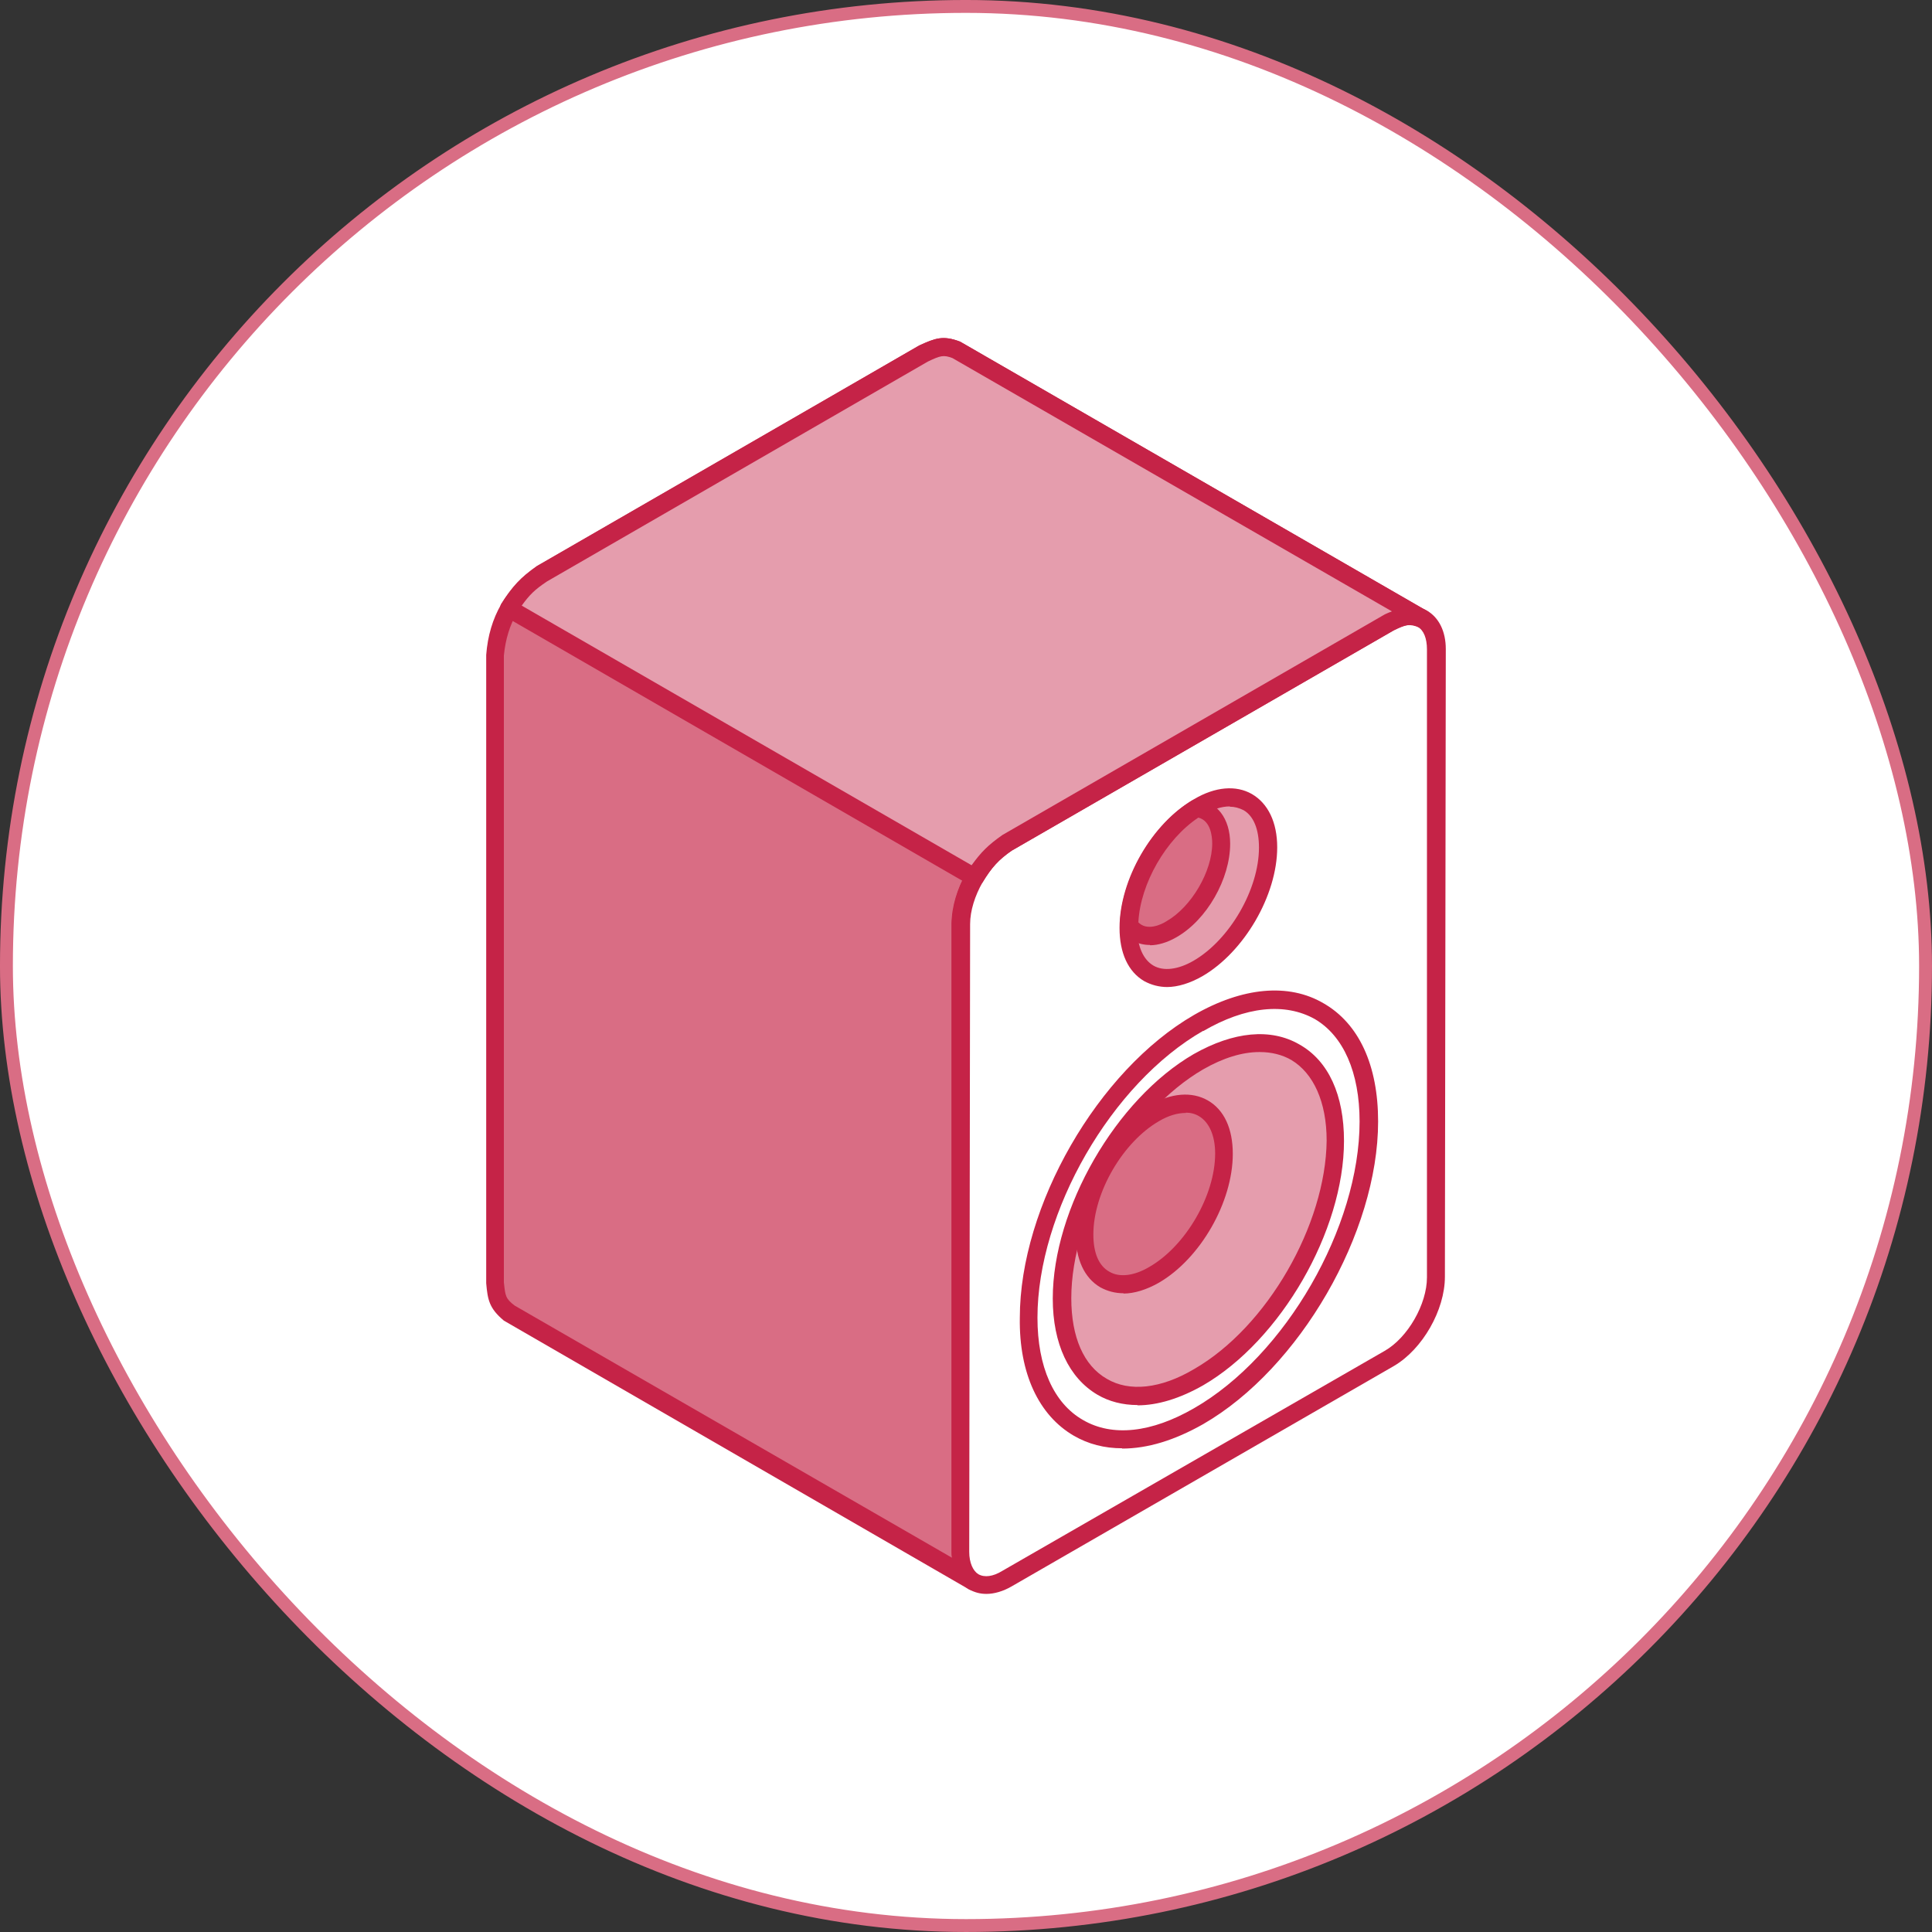 <svg width="100" height="100" viewBox="0 0 100 100" fill="none" xmlns="http://www.w3.org/2000/svg">
<rect x="0" y="0" width="100" height="100" fill="#333333" stroke="none"/>
<rect x="0.333" y="0.333" width="99.333" height="99.333" rx="49.667" fill="white"/>
<rect x="0.333" y="0.333" width="99.333" height="99.333" rx="49.667" stroke="#D96D84" stroke-width="0.667"/>
<g clip-path="url(#clip0_128_20804)">
<path fill-rule="evenodd" clip-rule="evenodd" d="M50.41 81.861L26.323 67.959C25.729 67.457 25.683 67.152 25.638 66.391V33.898C25.805 32.087 26.551 30.731 28.074 29.696L28.759 29.3C35.093 25.631 41.488 21.961 47.822 18.292C48.507 17.972 48.812 17.85 49.543 18.124L73.63 32.041C72.915 31.767 72.641 31.889 71.91 32.208C65.332 36 58.739 39.806 52.161 43.613C50.639 44.648 49.893 46.003 49.725 47.815L49.68 80.307C49.756 81.069 49.801 81.373 50.395 81.876L50.41 81.861Z" fill="#D96D84"/>
<path fill-rule="evenodd" clip-rule="evenodd" d="M48.858 18.429C48.614 18.429 48.416 18.52 48.02 18.718C41.717 22.357 35.337 26.027 29.003 29.696L28.318 30.092C26.963 31.021 26.247 32.254 26.08 33.929V66.376C26.156 67.061 26.156 67.213 26.643 67.579L49.299 80.642C49.254 80.536 49.254 80.429 49.254 80.323V47.785C49.406 45.79 50.289 44.313 51.888 43.186L71.682 31.767C71.803 31.706 71.925 31.66 72.047 31.614L49.299 18.535C49.147 18.459 48.98 18.429 48.858 18.429ZM50.411 82.332C50.335 82.332 50.258 82.302 50.167 82.272L26.08 68.355C25.318 67.716 25.242 67.274 25.166 66.421V33.898C25.318 31.919 26.201 30.427 27.8 29.3L28.516 28.889C34.865 25.22 41.245 21.55 47.579 17.881C48.416 17.5 48.812 17.348 49.695 17.683L73.874 31.63C74.072 31.752 74.148 32.01 74.072 32.239C73.95 32.467 73.707 32.559 73.478 32.482C72.915 32.269 72.793 32.33 72.123 32.635L52.375 44.024C51.066 44.953 50.335 46.186 50.213 47.861L50.167 80.307C50.243 80.977 50.243 81.145 50.731 81.51C50.928 81.663 50.974 81.937 50.807 82.135C50.731 82.272 50.563 82.332 50.411 82.332Z" fill="#C52347"/>
<path fill-rule="evenodd" clip-rule="evenodd" d="M52.177 43.597C59.516 39.365 64.586 36.426 71.925 32.193C73.28 31.417 74.361 32.056 74.361 33.594V66.086C74.361 67.639 73.249 69.527 71.925 70.289L52.146 81.693C50.837 82.469 49.71 81.83 49.71 80.292L49.756 47.8C49.756 46.262 50.837 44.359 52.192 43.597H52.177Z" fill="white"/>
<path fill-rule="evenodd" clip-rule="evenodd" d="M72.991 32.345C72.748 32.345 72.474 32.437 72.154 32.62L52.375 44.024C51.218 44.709 50.213 46.445 50.213 47.83L50.167 80.323C50.167 80.886 50.365 81.312 50.639 81.48C50.959 81.663 51.401 81.602 51.873 81.312L71.667 69.923C72.87 69.238 73.859 67.502 73.859 66.117V33.609C73.859 33.046 73.692 32.62 73.387 32.452C73.265 32.376 73.144 32.345 72.991 32.345ZM51.051 82.5C50.731 82.5 50.457 82.424 50.167 82.272C49.574 81.921 49.254 81.221 49.254 80.292V47.8C49.254 46.079 50.411 44.039 51.934 43.186L71.682 31.782C72.474 31.325 73.281 31.264 73.874 31.615C74.468 31.965 74.834 32.665 74.834 33.594L74.788 66.086C74.788 67.807 73.631 69.832 72.154 70.7L52.375 82.104C51.934 82.363 51.462 82.5 51.066 82.5H51.051Z" fill="#C52347"/>
<path fill-rule="evenodd" clip-rule="evenodd" d="M62.028 52.946C57.156 55.748 53.212 62.584 53.212 68.203C53.212 73.821 57.156 76.105 62.028 73.303C66.9 70.502 70.844 63.665 70.844 58.047C70.844 52.429 66.9 50.145 62.028 52.946Z" fill="white"/>
<path fill-rule="evenodd" clip-rule="evenodd" d="M62.272 53.357C57.521 56.083 53.699 62.736 53.699 68.203C53.699 70.745 54.537 72.633 56.059 73.501C57.582 74.385 59.607 74.156 61.8 72.892C66.55 70.167 70.372 63.498 70.372 58.047C70.372 55.504 69.534 53.616 68.057 52.748C66.504 51.88 64.464 52.093 62.272 53.373V53.357ZM58.084 74.963C57.171 74.963 56.333 74.75 55.572 74.308C53.775 73.258 52.74 71.096 52.786 68.203C52.786 62.432 56.821 55.413 61.8 52.535C64.312 51.089 66.702 50.875 68.499 51.926C70.341 52.977 71.331 55.139 71.331 58.047C71.331 63.802 67.266 70.837 62.272 73.715C60.794 74.552 59.394 74.978 58.084 74.978V74.963Z" fill="#C52347"/>
<path fill-rule="evenodd" clip-rule="evenodd" d="M62.028 50.114C60.033 51.271 58.435 50.327 58.435 48.028C58.435 45.729 60.033 42.912 62.028 41.77C64.022 40.613 65.652 41.557 65.652 43.856C65.652 46.155 64.022 48.972 62.028 50.114Z" fill="#E59DAD"/>
<path fill-rule="evenodd" clip-rule="evenodd" d="M63.657 41.74C63.215 41.74 62.774 41.892 62.256 42.181C60.383 43.247 58.861 45.881 58.861 48.043C58.861 48.987 59.181 49.673 59.698 49.977C60.216 50.282 60.977 50.19 61.769 49.733C63.642 48.653 65.164 46.034 65.164 43.871C65.164 42.928 64.89 42.242 64.373 41.938C64.129 41.816 63.901 41.755 63.657 41.755V41.74ZM60.429 51.089C59.988 51.089 59.592 50.982 59.226 50.784C58.389 50.297 57.947 49.322 57.947 48.028C57.947 45.531 59.622 42.608 61.815 41.359C62.896 40.72 63.977 40.628 64.799 41.1C65.636 41.588 66.108 42.562 66.108 43.856C66.108 46.353 64.388 49.277 62.241 50.525C61.602 50.891 60.962 51.089 60.399 51.089H60.429Z" fill="#C52347"/>
<path fill-rule="evenodd" clip-rule="evenodd" d="M62.029 54.956C58.116 57.209 54.964 62.691 54.964 67.198C54.964 71.705 58.116 73.532 62.029 71.278C65.942 69.025 69.094 63.544 69.094 59.037C69.094 54.53 65.942 52.703 62.029 54.941V54.956Z" fill="#E59DAD"/>
<path fill-rule="evenodd" clip-rule="evenodd" d="M65.18 54.454C64.297 54.454 63.307 54.758 62.272 55.352C58.526 57.529 55.45 62.843 55.45 67.198C55.45 69.208 56.09 70.685 57.293 71.37C58.45 72.055 60.079 71.887 61.8 70.867C65.591 68.69 68.621 63.391 68.667 59.037C68.667 57.027 67.981 55.55 66.84 54.865C66.368 54.591 65.804 54.454 65.21 54.454H65.18ZM58.876 72.725C58.115 72.725 57.399 72.542 56.806 72.192C55.329 71.324 54.491 69.558 54.491 67.213C54.491 62.554 57.765 56.89 61.785 54.56C63.855 53.388 65.774 53.205 67.251 54.058C68.773 54.91 69.565 56.692 69.565 59.052C69.565 63.711 66.291 69.375 62.272 71.705C61.069 72.39 59.912 72.74 58.876 72.74V72.725Z" fill="#C52347"/>
<path fill-rule="evenodd" clip-rule="evenodd" d="M59.744 65.98C57.749 67.137 56.12 66.193 56.12 63.894C56.12 61.595 57.749 58.778 59.744 57.636C61.739 56.479 63.368 57.423 63.368 59.722C63.368 62.021 61.739 64.838 59.744 65.98Z" fill="#D96D84"/>
<path fill-rule="evenodd" clip-rule="evenodd" d="M61.389 57.605C60.947 57.605 60.475 57.742 59.988 58.032C58.115 59.113 56.592 61.732 56.592 63.894C56.592 64.838 56.866 65.523 57.43 65.828C57.947 66.132 58.709 66.041 59.5 65.569C61.373 64.488 62.896 61.869 62.896 59.707C62.896 58.763 62.576 58.077 62.058 57.773C61.861 57.651 61.617 57.59 61.373 57.59L61.389 57.605ZM58.161 66.939C57.719 66.939 57.323 66.832 56.958 66.635C56.12 66.147 55.679 65.173 55.679 63.879C55.679 61.382 57.354 58.458 59.5 57.209C60.612 56.57 61.693 56.479 62.53 56.966C63.368 57.453 63.809 58.428 63.809 59.722C63.809 62.219 62.135 65.142 59.988 66.391C59.348 66.756 58.709 66.954 58.145 66.954L58.161 66.939Z" fill="#C52347"/>
<path fill-rule="evenodd" clip-rule="evenodd" d="M26.369 31.508C26.933 30.64 27.207 30.29 28.09 29.696C34.652 25.89 41.245 22.083 47.823 18.292C48.508 17.972 48.812 17.85 49.543 18.124L73.631 32.041C72.915 31.767 72.641 31.889 71.91 32.208C65.333 36 58.74 39.806 52.162 43.613C51.279 44.206 51.005 44.572 50.441 45.425L26.369 31.508Z" fill="#E59DAD"/>
<path fill-rule="evenodd" clip-rule="evenodd" d="M26.993 31.34L50.289 44.785C50.776 44.115 51.127 43.75 51.888 43.217L71.682 31.797C71.804 31.736 71.925 31.691 72.047 31.645L49.3 18.535C48.828 18.353 48.66 18.413 48.02 18.718L28.318 30.092C27.678 30.518 27.404 30.792 27.009 31.34H26.993ZM50.457 45.881C50.381 45.881 50.289 45.866 50.213 45.82L26.125 31.904C26.004 31.843 25.927 31.736 25.882 31.599C25.882 31.477 25.882 31.34 25.958 31.234C26.552 30.32 26.917 29.909 27.785 29.3L47.579 17.881C48.416 17.5 48.812 17.348 49.695 17.683L73.874 31.63C74.072 31.752 74.148 32.01 74.072 32.239C73.951 32.467 73.707 32.559 73.478 32.482C72.915 32.269 72.793 32.33 72.123 32.635L52.375 44.024C51.66 44.541 51.37 44.846 50.853 45.683C50.731 45.82 50.609 45.897 50.457 45.897V45.881Z" fill="#C52347"/>
<path fill-rule="evenodd" clip-rule="evenodd" d="M58.435 47.891C58.48 45.668 59.988 43.019 61.906 41.846C62.667 41.907 63.185 42.577 63.185 43.674C63.185 45.303 62.074 47.297 60.627 48.104C59.668 48.653 58.876 48.531 58.435 47.891Z" fill="#D96D84"/>
<path fill-rule="evenodd" clip-rule="evenodd" d="M58.907 47.724C59.349 48.211 60.11 47.861 60.384 47.678C61.663 46.947 62.744 45.105 62.744 43.658C62.744 43.293 62.668 42.486 62.028 42.318C60.353 43.43 59.029 45.729 58.922 47.724H58.907ZM59.516 48.911C58.922 48.911 58.404 48.653 58.039 48.15C57.993 48.074 57.963 47.967 57.963 47.876C58.039 45.47 59.638 42.699 61.678 41.45C61.754 41.39 61.876 41.359 61.952 41.39C62.987 41.481 63.673 42.364 63.673 43.673C63.673 45.485 62.47 47.617 60.886 48.515C60.414 48.789 59.927 48.926 59.531 48.926L59.516 48.911Z" fill="#C52347"/>
</g>
<defs>
<clipPath id="clip0_128_20804">
<rect width="49.667" height="65" fill="white" transform="translate(25.166 17.5)"/>
</clipPath>
</defs>
</svg>
